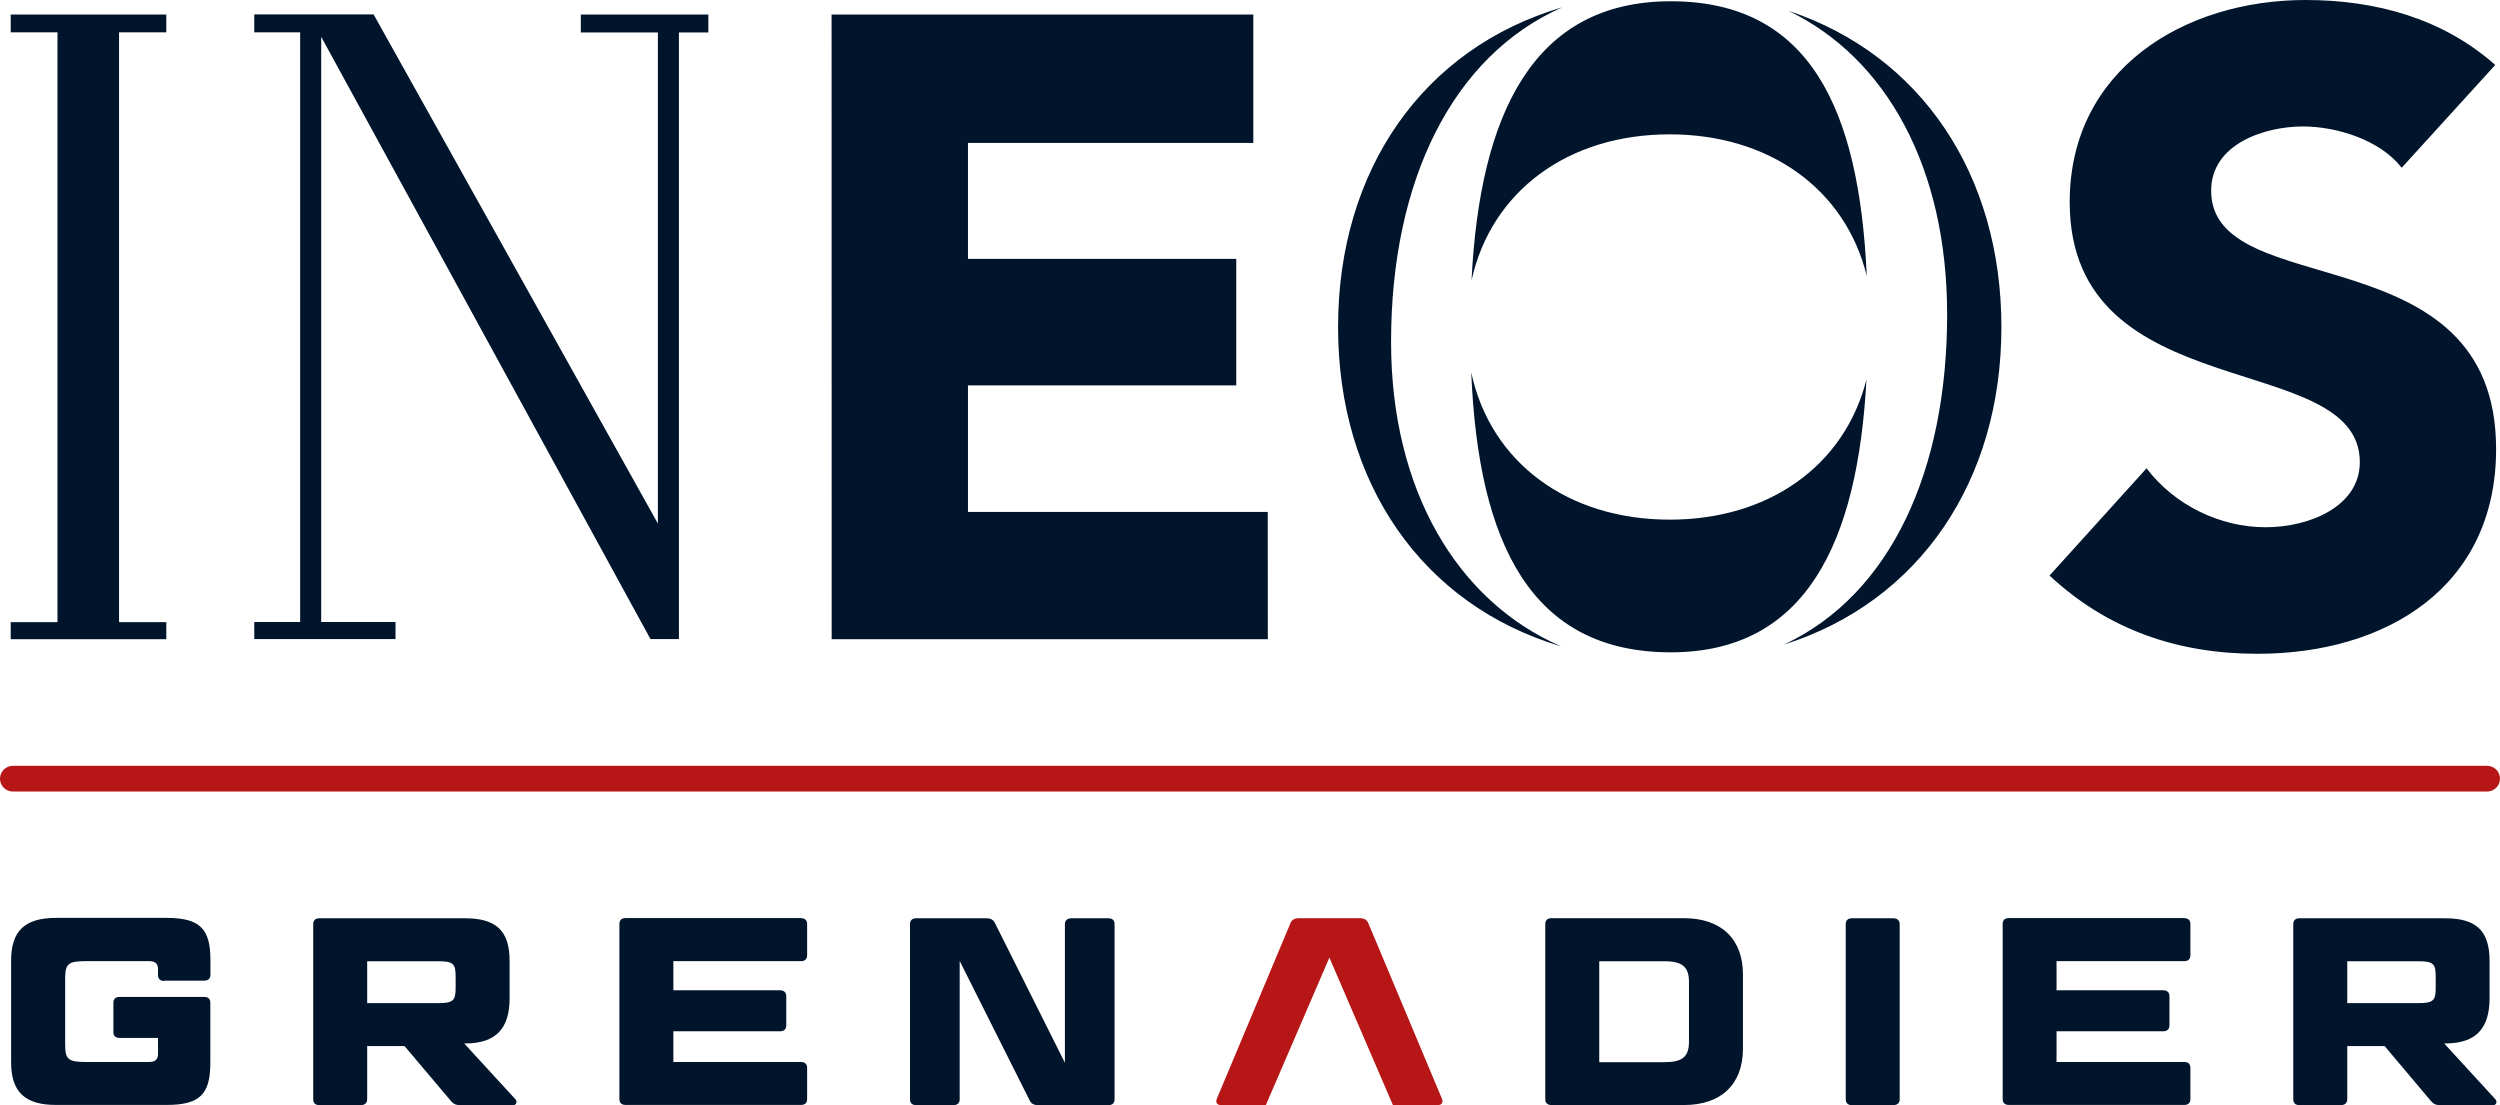 <?xml version="1.0" encoding="UTF-8"?>
<svg id="Layer_1" data-name="Layer 1" xmlns="http://www.w3.org/2000/svg" viewBox="0 0 256.62 113.44">
  <path d="M85.36,1.49h43.29V14.67h-29.29v11.9h27.54v12.99h-27.54v12.99h30.77l.01,13.06h-44.77l-.01-64.12Zm170.77,5.18c-5.38-4.79-12.29-6.67-19.46-6.67-12.47,0-24.22,7.13-24.22,20.74,0,21.29,29.78,14.98,29.78,26.7,0,4.51-5.11,6.68-9.68,6.68-4.66,0-9.33-2.26-12.21-6.05l-9.96,11.01c6.01,5.59,13.19,8.03,21.35,8.03,13.1,0,24.49-6.76,24.49-21.02,0-22.37-29.25-14.88-29.25-26.52,0-4.78,5.47-6.59,9.42-6.59,3.41,0,7.9,1.35,10.14,4.24l9.6-10.55Zm-113.34,28.43c0,15.19,6.78,26.62,17.46,31.25-14.26-4.24-22.9-16.75-22.9-32.78,0-16.08,8.69-28.62,23.02-32.82-11.3,4.99-17.58,17.84-17.58,34.35M183.58,1.11c13.63,4.53,21.86,16.82,21.86,32.46,0,15.81-8.42,28.21-22.33,32.6,11-5.14,16.76-17.92,16.76-33.89,0-15.07-6.24-26.32-16.29-31.17m8.01,37.84c-.9,16.77-6.21,28.01-20.09,28.01-14.32,0-19.75-11.14-20.48-28.73,1.99,9.28,9.95,15.11,20.37,15.11,10.16,.01,17.96-5.53,20.2-14.39M171.5,.13c14.26,0,19.35,11.03,20.12,28.2-2.19-8.94-10.03-14.54-20.23-14.54-10.38,0-18.3,5.78-20.34,14.99,.85-17.08,6.32-28.65,20.45-28.65M40.6,65.6v-1.75h-7.63V3.78l33.8,61.82h2.92V3.33h3.02V1.49h-13.09v1.84h7.91V53.74L38.35,1.48h-12.25v1.84h4.71V63.85h-4.71v1.75h14.5v-0ZM1.1,1.49v1.83H5.9V63.86H1.1v1.75h15.97v-1.75h-4.85V3.32h4.85V1.49H1.1Z" style="fill: #00152c;"/>
  <g>
    <path d="M16.85,100.69c-.41,0-.63-.22-.63-.6v-.58c0-.58-.27-.85-.9-.85h-6.52c-1.78,0-2.11,.27-2.11,1.75v6.85c0,1.48,.33,1.75,2.11,1.75h6.52c.63,0,.9-.27,.9-.85v-1.62h-3.95c-.41,0-.63-.22-.63-.6v-3.01c0-.39,.22-.6,.63-.6h8.69c.41,0,.63,.22,.63,.6v6.19c0,3.24-1.12,4.3-4.5,4.3H5.75c-3.18,0-4.61-1.32-4.61-4.39v-10.42c0-3.07,1.42-4.39,4.61-4.39h11.35c3.37,0,4.5,1.07,4.5,4.3v1.54c0,.38-.22,.6-.63,.6h-4.12v.03Z" style="fill: #00152c;"/>
    <path d="M37.69,102.97h7.24c1.59,0,1.84-.25,1.84-1.56v-1.18c0-1.32-.25-1.56-1.84-1.56h-7.24v4.3Zm14.62-4.33v3.81c0,3.07-1.34,4.66-4.58,4.66h-.08l5.26,5.73c.22,.25,.08,.6-.22,.6h-5.4c-.52,0-.74-.11-1.04-.47l-4.72-5.59h-3.84v5.46c0,.38-.25,.6-.66,.6h-4.25c-.41,0-.63-.22-.63-.6v-17.98c0-.38,.22-.6,.63-.6h14.94c3.24-.01,4.59,1.31,4.59,4.38" style="fill: #00152c;"/>
    <path d="M82.22,94.25c.41,0,.63,.22,.63,.6v3.21c0,.38-.22,.6-.63,.6h-13.1v2.99h10.96c.38,0,.63,.22,.63,.6v3.01c0,.38-.25,.6-.63,.6h-10.96v3.15h13.1c.41,0,.63,.22,.63,.6v3.21c0,.38-.22,.6-.63,.6h-18.01c-.41,0-.63-.22-.63-.6v-17.98c0-.38,.22-.6,.63-.6h18.01v.01Z" style="fill: #00152c;"/>
    <path d="M106.57,113.44c-.44,0-.71-.14-.88-.49l-7.18-14.31v14.2c0,.38-.25,.6-.63,.6h-3.84c-.41,0-.63-.22-.63-.6v-17.98c0-.38,.22-.6,.63-.6h7.21c.44,0,.71,.14,.88,.49l7.18,14.34v-14.23c0-.38,.25-.6,.66-.6h3.81c.41,0,.63,.22,.63,.6v17.98c0,.38-.22,.6-.63,.6h-7.21Z" style="fill: #00152c;"/>
    <path d="M164.16,109.03h6.69c1.84,0,2.52-.55,2.52-2.11v-6.14c0-1.53-.69-2.11-2.52-2.11h-6.69v10.36Zm8.69-14.78c3.81,0,6.06,2.11,6.06,5.78v7.62c0,3.67-2.25,5.78-6.06,5.78h-13.6c-.41,0-.63-.22-.63-.6v-17.98c0-.38,.22-.6,.63-.6h13.6v0Z" style="fill: #00152c;"/>
    <path d="M195,112.84c0,.38-.25,.6-.66,.6h-4.25c-.41,0-.63-.22-.63-.6v-17.98c0-.38,.22-.6,.63-.6h4.25c.41,0,.66,.22,.66,.6v17.98Z" style="fill: #00152c;"/>
    <path d="M224.21,94.25c.41,0,.63,.22,.63,.6v3.21c0,.38-.22,.6-.63,.6h-13.11v2.99h10.96c.39,0,.63,.22,.63,.6v3.01c0,.38-.25,.6-.63,.6h-10.96v3.15h13.11c.41,0,.63,.22,.63,.6v3.21c0,.38-.22,.6-.63,.6h-18.01c-.41,0-.63-.22-.63-.6v-17.98c0-.38,.22-.6,.63-.6h18.01v.01Z" style="fill: #00152c;"/>
    <path d="M240.94,102.97h7.24c1.59,0,1.84-.25,1.84-1.56v-1.18c0-1.32-.25-1.56-1.84-1.56h-7.24v4.3Zm14.61-4.33v3.81c0,3.07-1.34,4.66-4.58,4.66h-.08l5.26,5.73c.22,.25,.08,.6-.22,.6h-5.4c-.52,0-.74-.11-1.04-.47l-4.71-5.59h-3.84v5.46c0,.38-.25,.6-.66,.6h-4.25c-.41,0-.63-.22-.63-.6v-17.98c0-.38,.22-.6,.63-.6h14.94c3.24-.01,4.58,1.31,4.58,4.38" style="fill: #00152c;"/>
    <path d="M139.57,94.25c.25,0,.44,.05,.59,.14,.15,.1,.25,.24,.32,.43l7.54,17.98c.07,.18,.06,.34-.01,.45-.07,.11-.2,.18-.38,.18h-4.65l-6.52-15.13-6.52,15.13h-4.65c-.18,0-.31-.07-.38-.18-.07-.11-.08-.27-.01-.45l7.54-17.98c.07-.19,.17-.34,.32-.43,.15-.1,.34-.14,.59-.14h6.22Z" style="fill: #b61615;"/>
  </g>
  <path d="M1.32,81.25H255.3c.73,0,1.32-.59,1.32-1.32h0c0-.73-.59-1.32-1.32-1.32H1.32c-.73,0-1.32,.59-1.32,1.32H0c0,.73,.59,1.32,1.32,1.32Z" style="fill: #b61615;"/>
</svg>